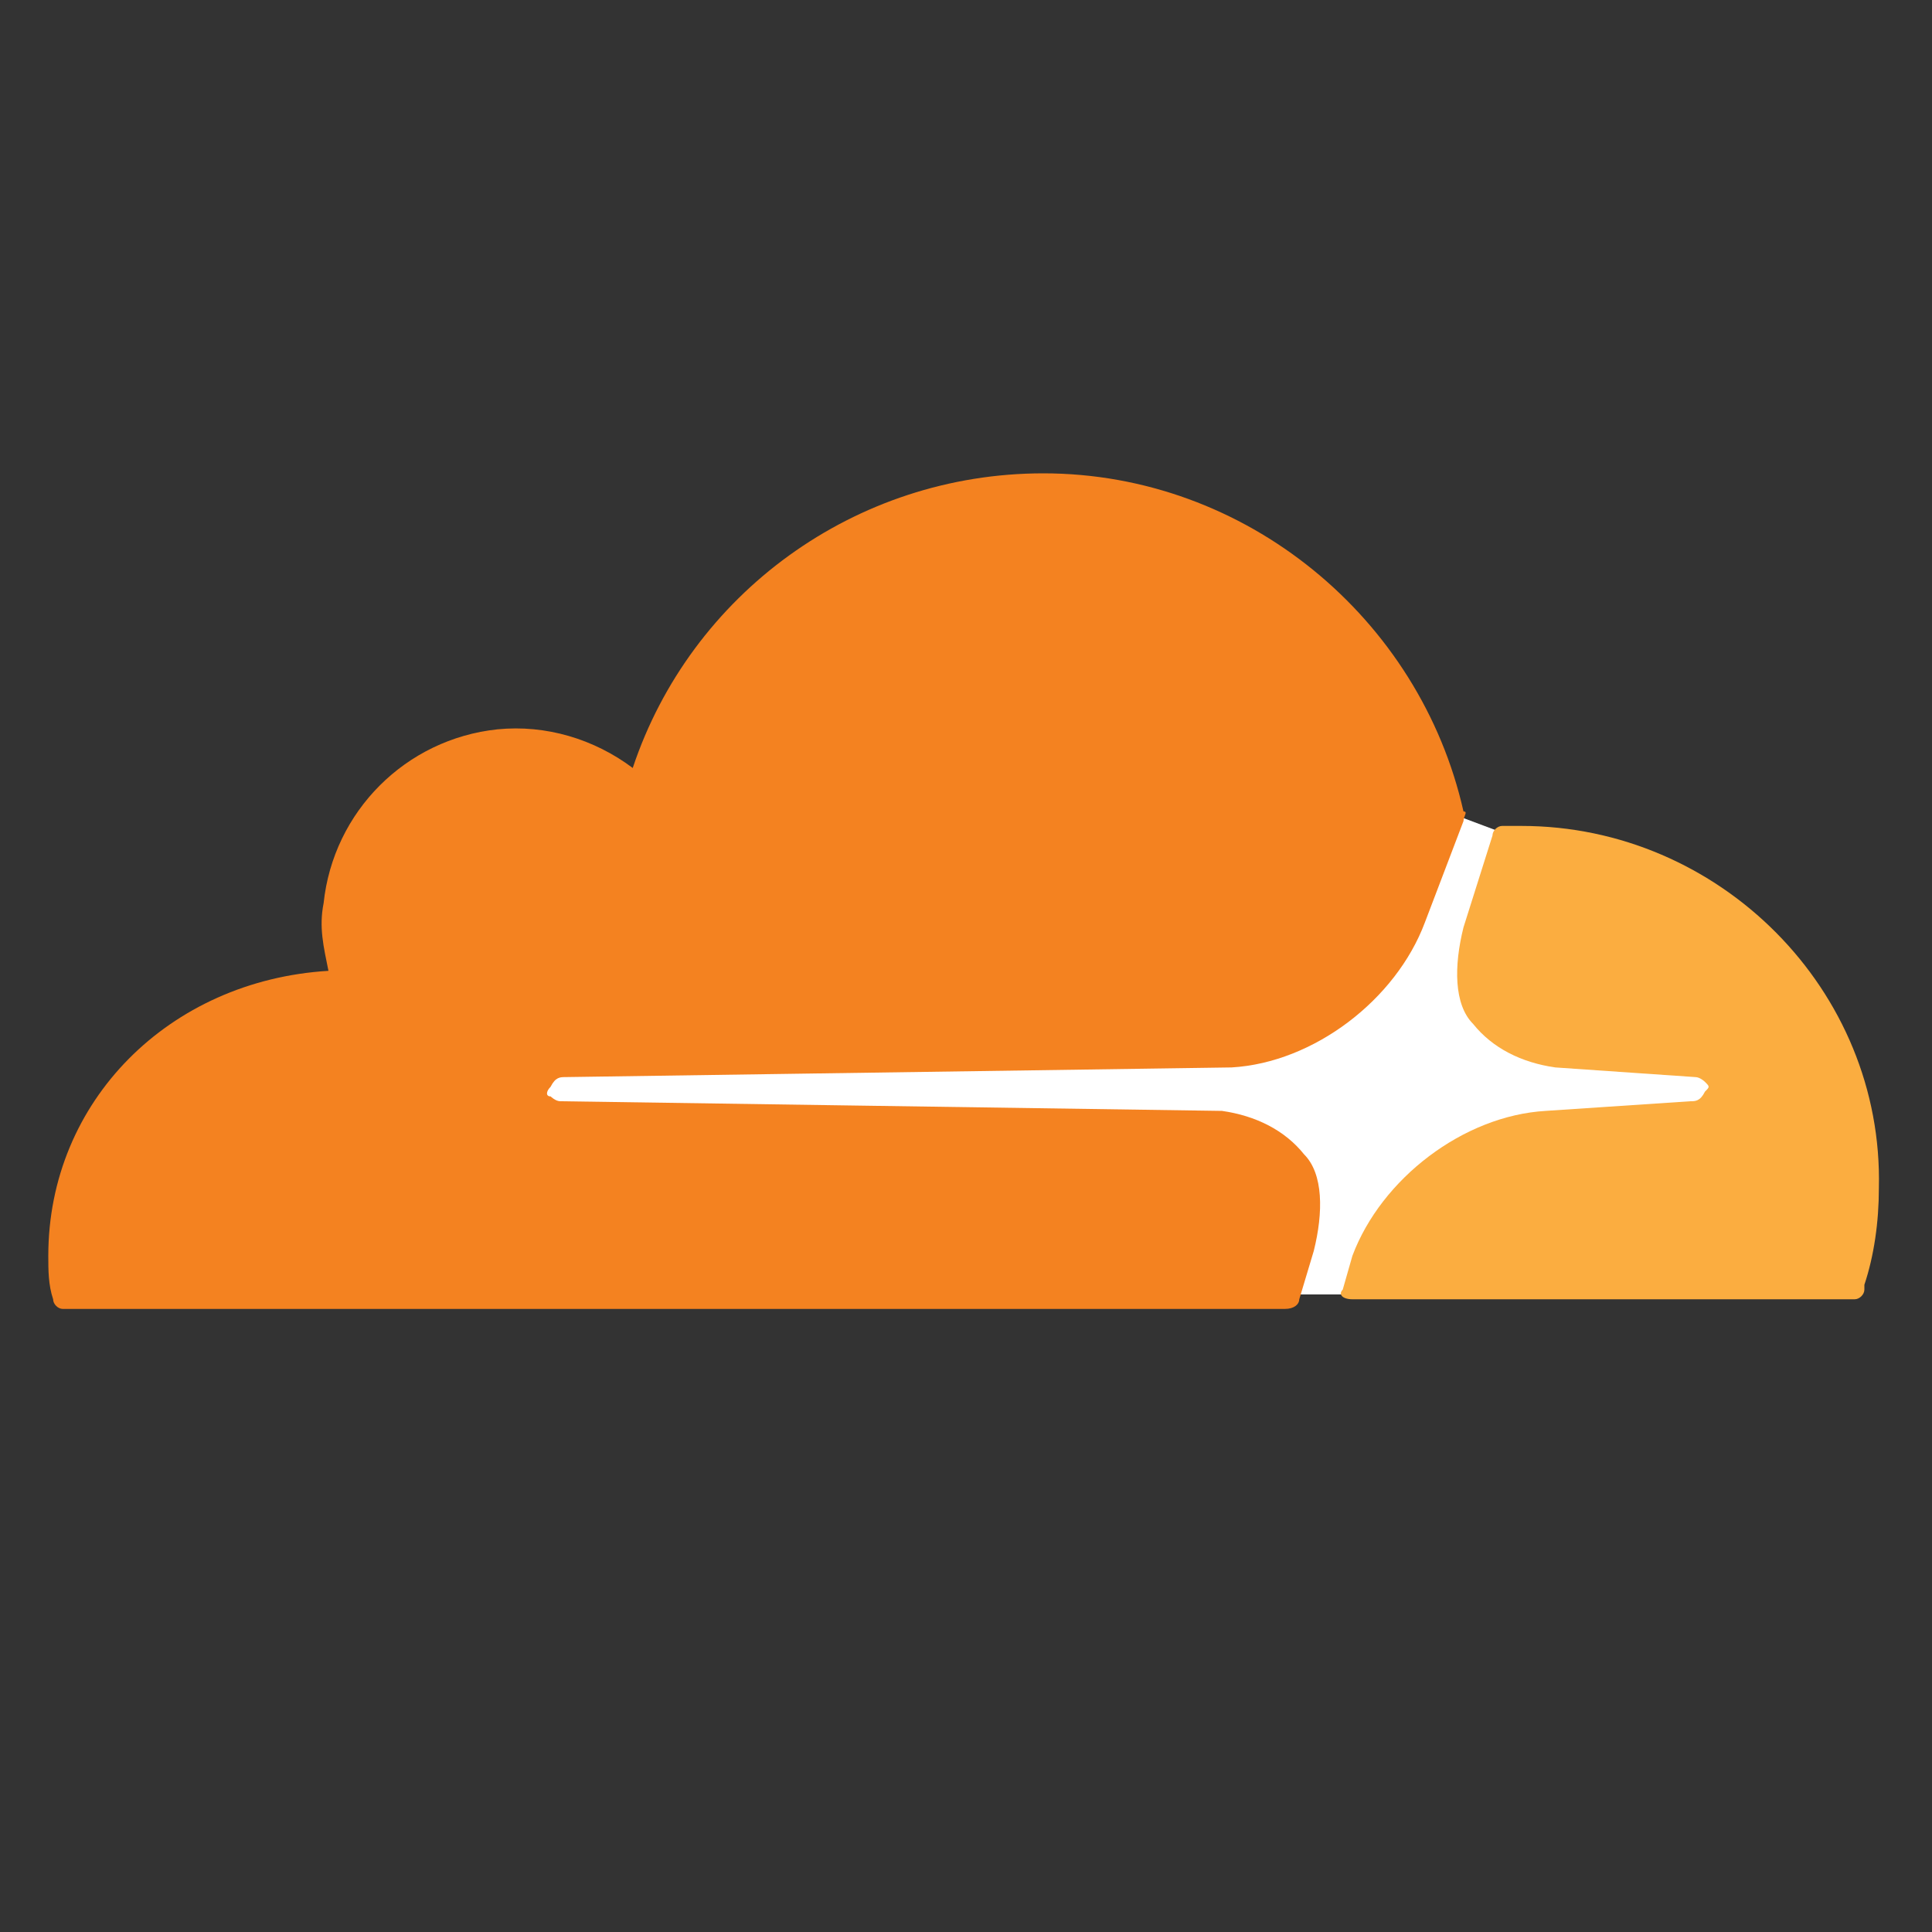 <svg xmlns="http://www.w3.org/2000/svg" xmlns:xlink="http://www.w3.org/1999/xlink" id="Layer_1" x="0px" y="0px" viewBox="0 0 40 40" style="enable-background:new 0 0 40 40;" xml:space="preserve"><rect x="0" y="0" width="40" height="40" fill="#333333" stroke="none"/><style type="text/css">	.st0{fill:#FFFFFF;}	.st1{fill:#F48220;}	.st2{fill:#FBAD40;}</style><path class="st0" d="M31,17.2l-0.8-0.3c-3.7,8.3-18.4,3.3-19.3,5.7c-0.2,1.7,8,0.3,13.9,0.6c1.8,0.1,2.7,1.4,1.9,3.6h1.5 c1.7-5.4,7.2-2.6,7.4-4.4C35.3,21.3,29.4,22.5,31,17.2z"></path><path class="st1" d="M27.2,25.9c0.2-0.8,0.2-1.6-0.2-2c-0.4-0.5-1-0.8-1.7-0.9l-13.7-0.2c-0.1,0-0.2-0.1-0.2-0.1 c-0.1,0-0.1-0.1,0-0.2c0,0,0,0,0,0c0.1-0.2,0.2-0.2,0.3-0.2l13.8-0.2c1.7-0.1,3.4-1.4,4-3l0.8-2.1c0-0.1,0.1-0.2,0-0.2 c-0.9-4-4.5-7-8.7-7c-3.9,0-7.3,2.5-8.5,6.1c-0.8-0.6-1.8-0.9-2.8-0.8c-1.9,0.2-3.4,1.7-3.6,3.6c-0.1,0.5,0,0.9,0.1,1.4 C3.5,20.3,1,22.8,1,26c0,0.3,0,0.6,0.1,0.9c0,0.1,0.1,0.2,0.2,0.2h25.3c0.2,0,0.3-0.1,0.3-0.2L27.2,25.9z"></path><path class="st2" d="M31.5,17.1h-0.4c-0.1,0-0.2,0.1-0.2,0.2l-0.6,1.9c-0.2,0.8-0.2,1.6,0.2,2c0.4,0.5,1,0.8,1.7,0.9l2.9,0.2 c0.1,0,0.2,0.1,0.2,0.1c0.1,0.1,0.1,0.1,0,0.2c0,0,0,0,0,0c-0.1,0.2-0.2,0.2-0.3,0.2l-3,0.2c-1.7,0.1-3.4,1.4-4,3l-0.2,0.7 c-0.1,0.1,0,0.2,0.2,0.2h10.4c0.1,0,0.2-0.1,0.2-0.2c0,0,0,0,0-0.1c0.2-0.6,0.3-1.3,0.3-2C39,20.5,35.6,17.1,31.5,17.1"></path></svg>